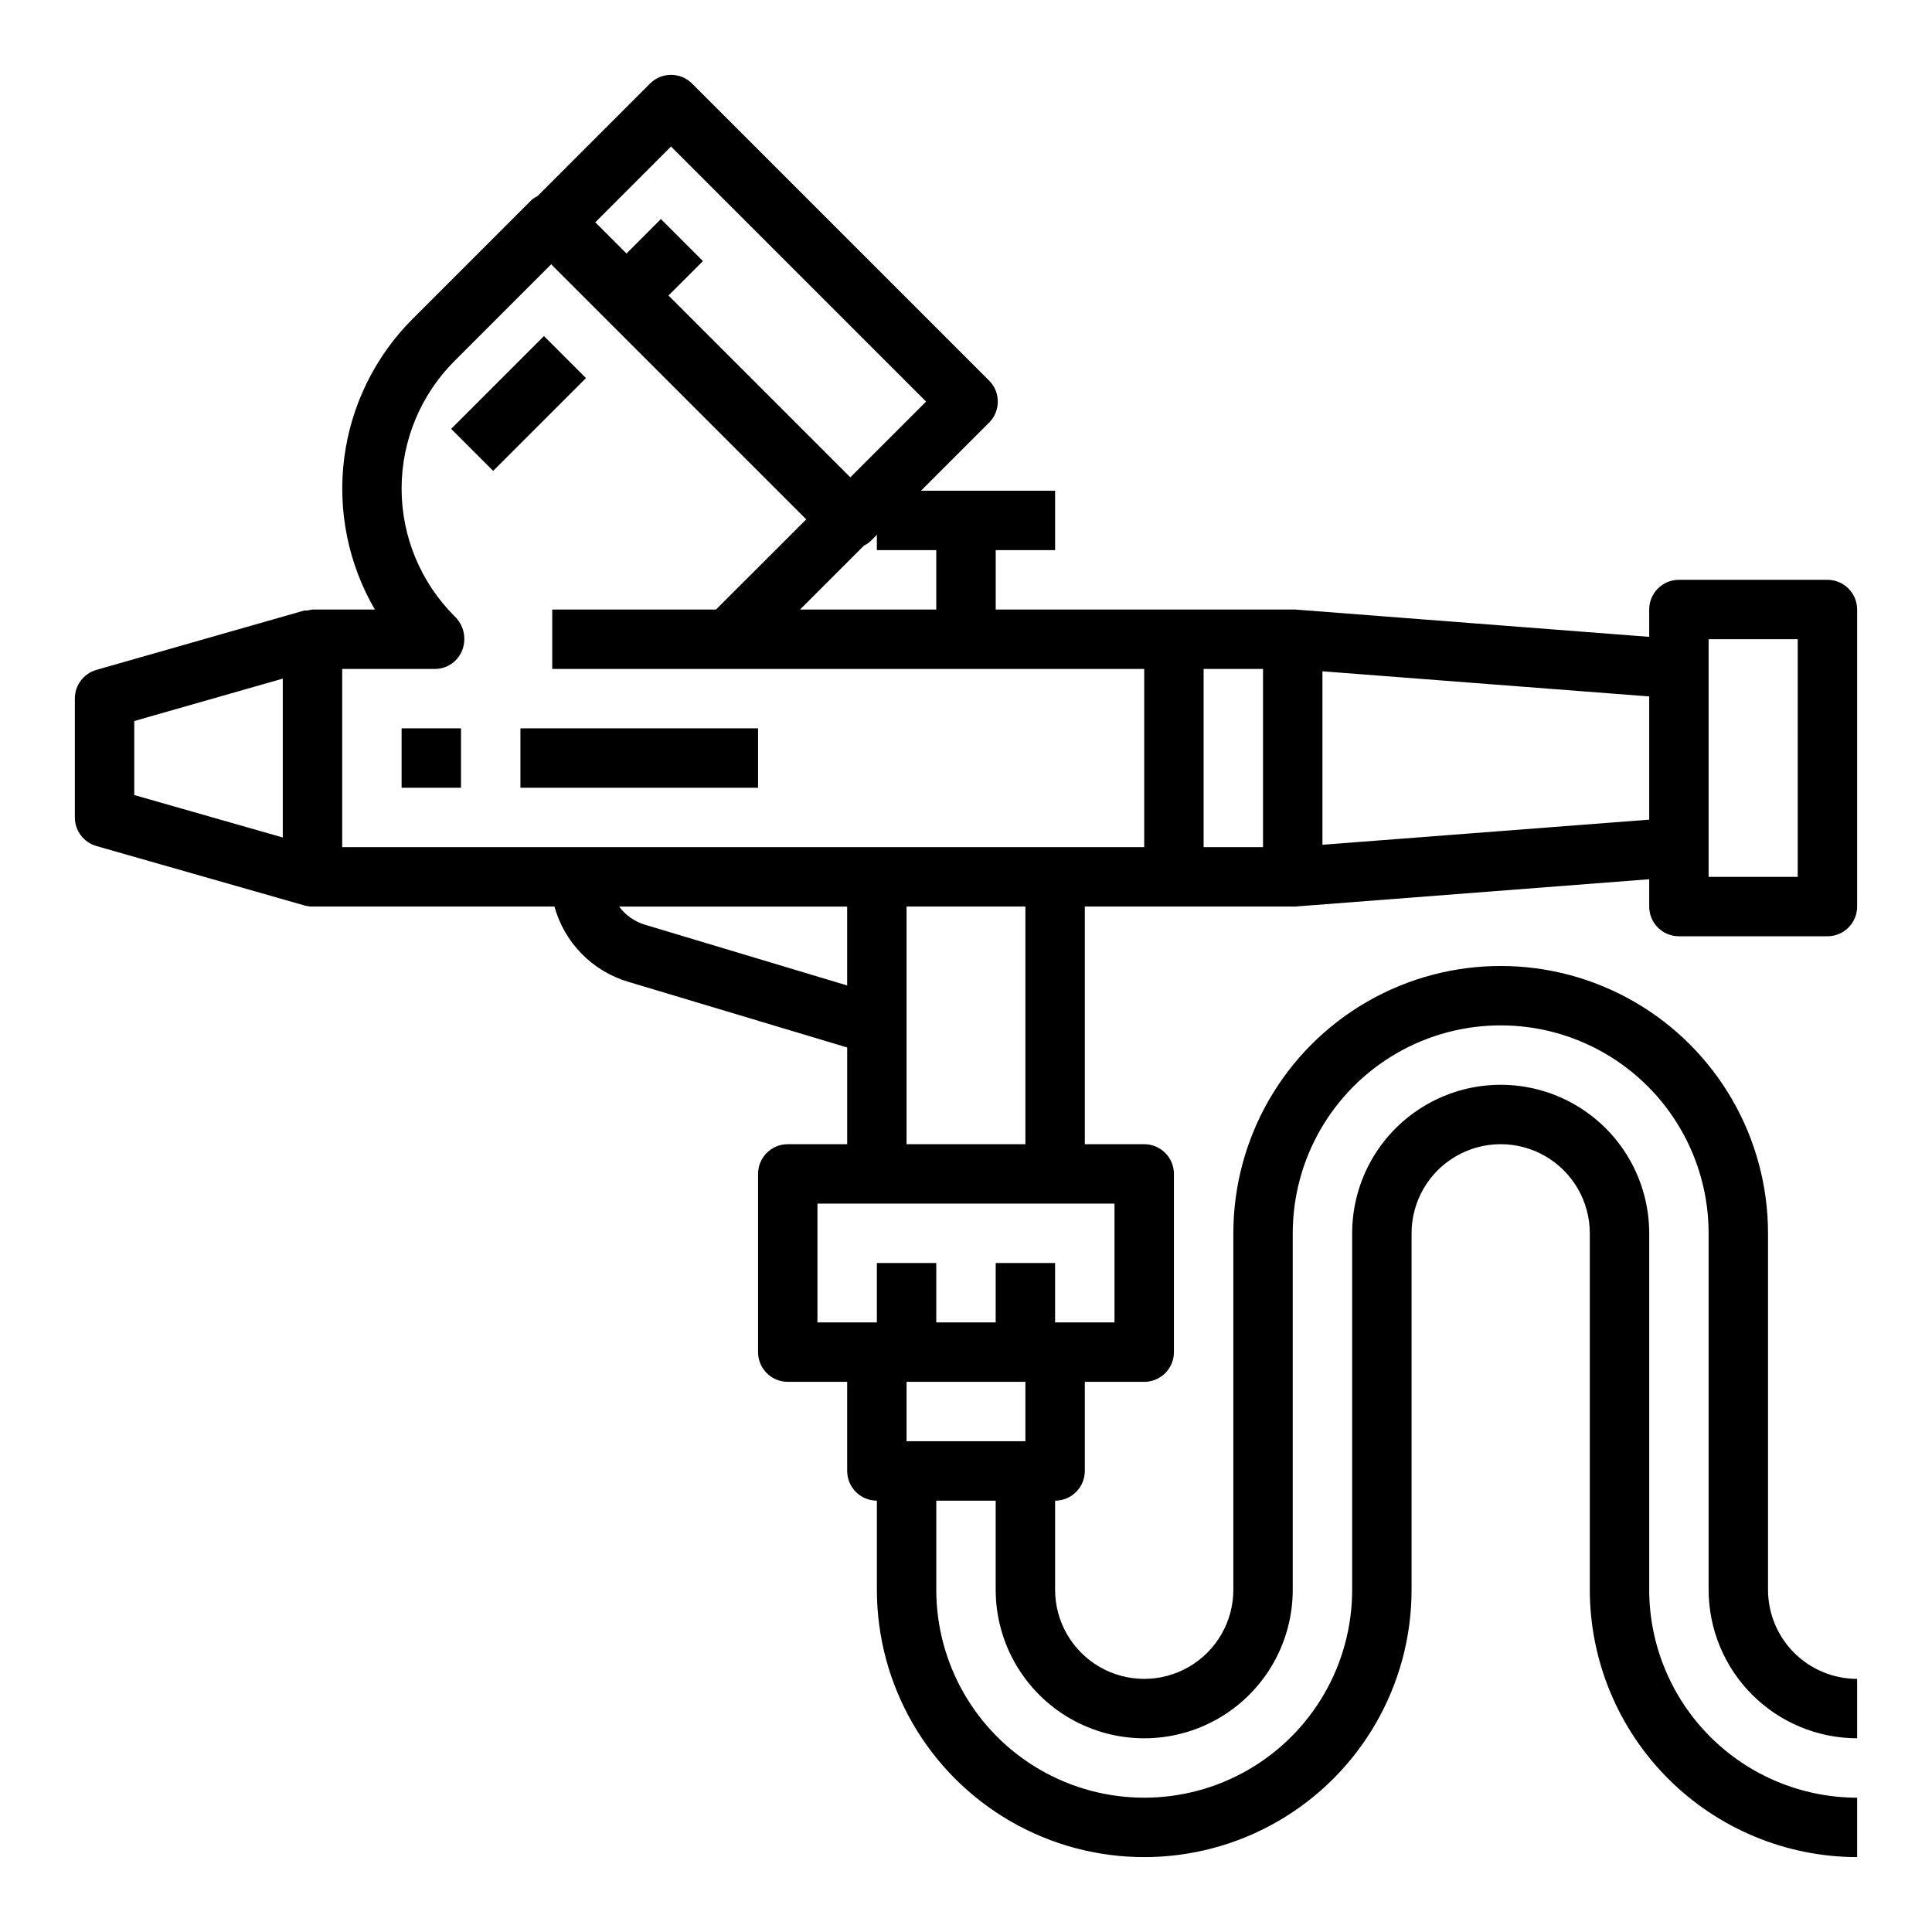 <?xml version="1.0" encoding="UTF-8"?>
<!-- Uploaded to: SVG Repo, www.svgrepo.com, Generator: SVG Repo Mixer Tools -->
<svg fill="#000000" width="800px" height="800px" version="1.1" viewBox="144 144 512 512" xmlns="http://www.w3.org/2000/svg">
 <g>
  <path d="m628.29 297.66h-39.363c-4.348 0-7.871 3.523-7.871 7.871v7.242l-93.859-7.242h-0.301-0.305-78.719v-15.746h15.742v-15.742h-35.539l18.051-18.051h-0.004c3.074-3.074 3.074-8.059 0-11.133l-78.719-78.719c-3.074-3.074-8.059-3.074-11.129 0l-29.812 29.82c-0.609 0.289-1.172 0.664-1.676 1.109l-31.488 31.488c-9.918 9.934-16.273 22.871-18.07 36.793-1.801 13.922 1.055 28.047 8.117 40.18h-16.531c-0.438 0.051-0.871 0.137-1.297 0.258-0.289-0.016-0.578-0.016-0.867 0l-55.105 15.742 0.004 0.004c-3.394 0.969-5.731 4.082-5.711 7.609v31.488c0 3.516 2.328 6.609 5.711 7.574l55.105 15.742-0.004 0.004c0.707 0.195 1.434 0.297 2.164 0.297h64.129c2.633 9.57 10.02 17.105 19.535 19.934l58.035 17.41v25.633h-15.746c-4.348 0-7.871 3.523-7.871 7.871v47.234c0 2.086 0.828 4.09 2.305 5.566 1.477 1.477 3.481 2.305 5.566 2.305h15.742v23.617h0.004c0 2.086 0.828 4.09 2.305 5.566 1.477 1.477 3.477 2.305 5.566 2.305v23.617c0 25.309 13.504 48.699 35.422 61.355 21.922 12.656 48.93 12.656 70.852 0 21.918-12.656 35.422-36.047 35.422-61.355v-94.465c0-8.438 4.5-16.234 11.809-20.453 7.309-4.219 16.309-4.219 23.617 0 7.305 4.219 11.809 12.016 11.809 20.453v94.465c0.02 18.781 7.492 36.789 20.773 50.074 13.281 13.281 31.289 20.75 50.074 20.773v-15.746c-14.609-0.016-28.617-5.828-38.945-16.156-10.332-10.332-16.145-24.336-16.16-38.945v-94.465c0-14.062-7.5-27.059-19.68-34.086-12.18-7.031-27.184-7.031-39.359 0-12.18 7.027-19.68 20.023-19.68 34.086v94.465c0 19.684-10.504 37.875-27.555 47.719-17.047 9.844-38.055 9.844-55.102 0-17.051-9.844-27.555-28.035-27.555-47.719v-23.617h15.742v23.617h0.004c0 14.059 7.5 27.055 19.68 34.086 12.18 7.031 27.184 7.031 39.359 0 12.18-7.031 19.68-20.027 19.68-34.086v-94.465c0-19.688 10.504-37.879 27.555-47.723 17.047-9.844 38.055-9.844 55.102 0 17.051 9.844 27.555 28.035 27.555 47.723v94.465c0.012 10.434 4.16 20.438 11.539 27.816s17.383 11.531 27.82 11.543v-15.746c-6.266 0-12.27-2.488-16.699-6.914-4.43-4.43-6.918-10.438-6.918-16.699v-94.465c0-25.312-13.504-48.703-35.426-61.355-21.918-12.656-48.926-12.656-70.848 0-21.918 12.652-35.422 36.043-35.422 61.355v94.465c0 8.438-4.504 16.23-11.809 20.449-7.309 4.219-16.309 4.219-23.617 0-7.305-4.219-11.809-12.012-11.809-20.449v-23.617c2.09 0 4.09-0.828 5.566-2.305 1.477-1.477 2.309-3.481 2.309-5.566v-23.617h15.742c2.09 0 4.09-0.828 5.566-2.305 1.477-1.477 2.305-3.481 2.305-5.566v-47.234c0-2.086-0.828-4.09-2.305-5.566-1.477-1.477-3.477-2.305-5.566-2.305h-15.742v-62.977h55.711l93.855-7.242v7.242c0 2.09 0.828 4.09 2.305 5.566 1.477 1.477 3.481 2.305 5.566 2.305h39.363c2.086 0 4.09-0.828 5.566-2.305 1.473-1.477 2.305-3.477 2.305-5.566v-78.719c0-2.09-0.832-4.09-2.305-5.566-1.477-1.477-3.481-2.305-5.566-2.305zm-409.35 68.281-39.359-11.242v-19.617l39.359-11.242zm173.18-76.156v15.742l-36.102 0.004 16.941-16.941c0.605-0.293 1.164-0.668 1.672-1.109l1.746-1.75v4.055zm-70.289-106.95 67.59 67.59-20.074 20.074-48.191-48.184 9.133-9.125-11.141-11.141-9.125 9.133-8.266-8.273zm-6.832 206.25c-2.769-0.809-5.199-2.508-6.91-4.832h60.418v20.906zm100.74 136.86h-31.488v-15.742h31.488zm23.617-62.977v31.488h-15.746v-15.742h-15.742v15.742h-15.746v-15.742h-15.742v15.742h-15.746v-31.484h78.723zm-55.105-15.742v-62.977h31.488v62.977zm62.977-78.719h-212.54v-47.234h24.797c3.199-0.09 6.016-2.141 7.082-5.164 1.117-3.106 0.273-6.578-2.141-8.832-8.961-8.965-13.996-21.117-13.996-33.793s5.035-24.832 13.996-33.797l25.648-25.648 67.59 67.59-23.91 23.902h-43.406v15.742h156.88zm31.488 0h-15.742v-47.234h15.742zm102.34-7.289-86.594 6.656v-45.973l86.594 6.66zm39.359 15.16h-23.613v-62.977h23.617z"/>
  <path d="m263.56 257.66 24.598-24.598 11.133 11.133-24.598 24.598z"/>
  <path d="m250.43 337.02h15.742v15.742h-15.742z"/>
  <path d="m281.92 337.02h62.977v15.742h-62.977z"/>
 </g>
</svg>